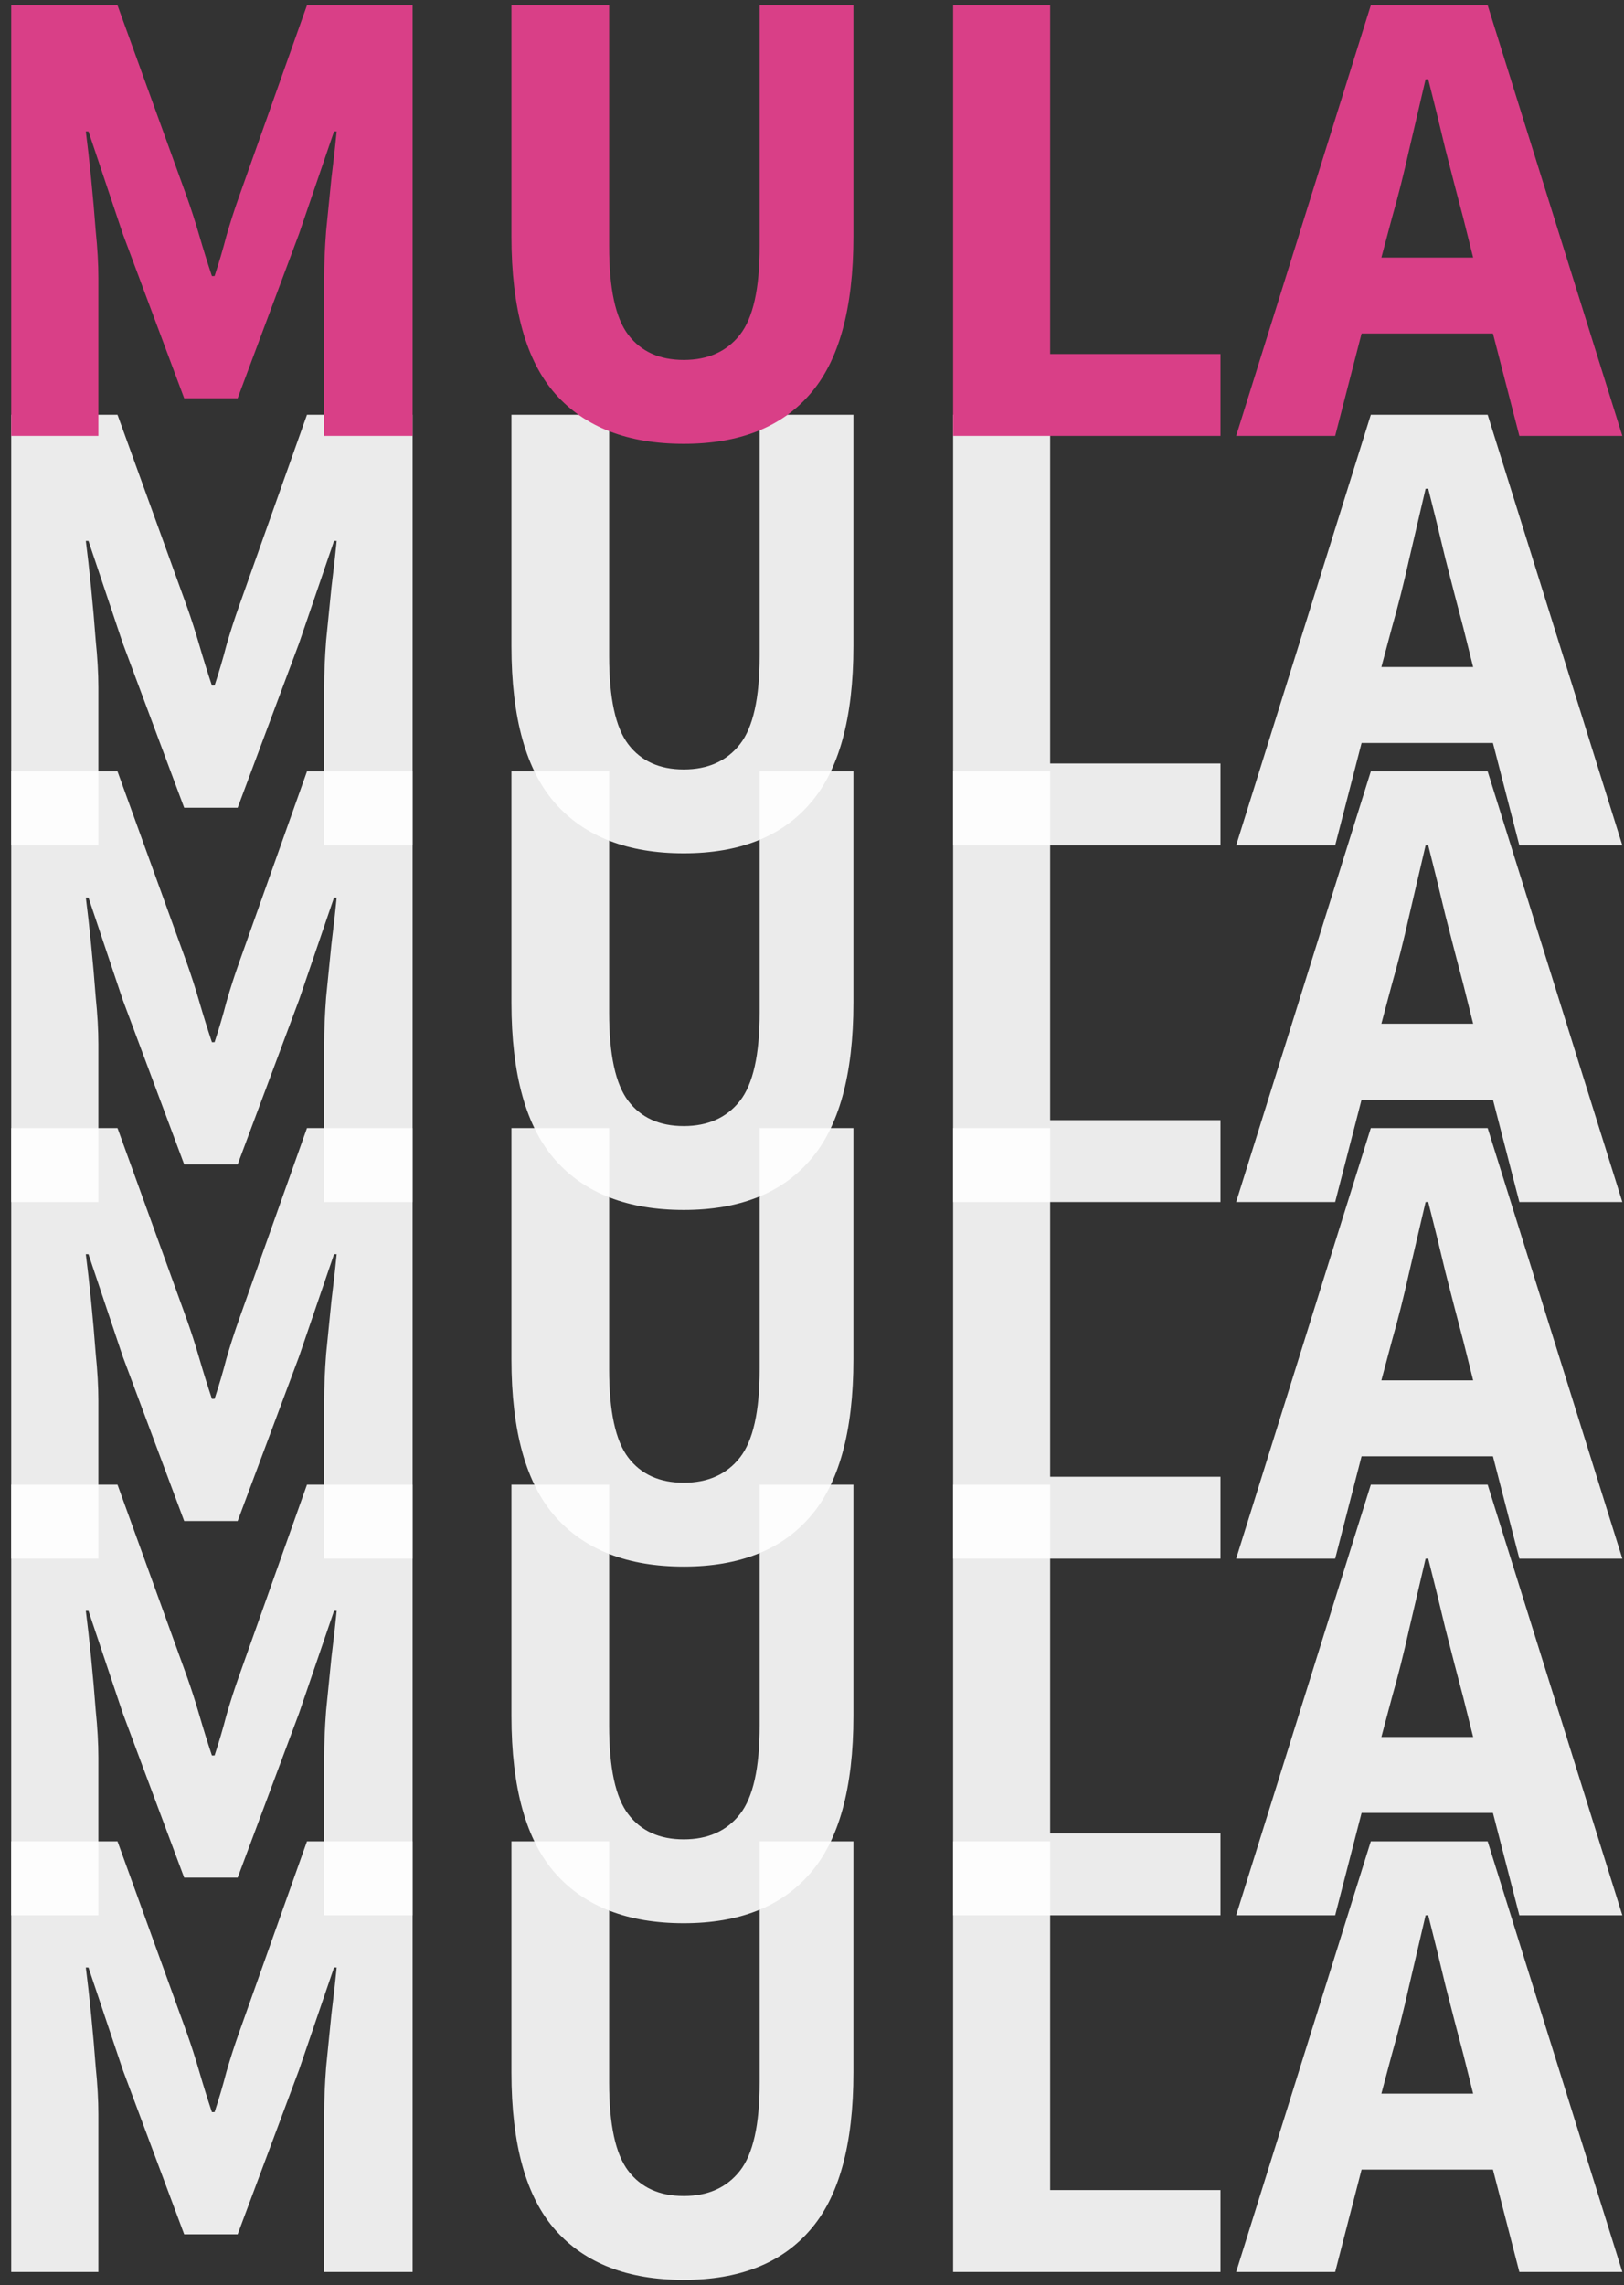 <svg width="123" height="173" viewBox="0 0 123 173" fill="none" xmlns="http://www.w3.org/2000/svg">
<rect x="0" y="0" width="123" height="173" fill="#333333" stroke="none"/>
<g style="mix-blend-mode:difference">
<path d="M0.85 64V31.4H8.9L14.15 45.9C14.483 46.833 14.8 47.817 15.1 48.85C15.4 49.883 15.717 50.9 16.05 51.9H16.25C16.583 50.9 16.883 49.883 17.15 48.85C17.45 47.817 17.767 46.833 18.1 45.9L23.25 31.4H31.25V64H24.55V52.05C24.55 50.983 24.6 49.8 24.7 48.5C24.833 47.167 24.967 45.833 25.1 44.5C25.267 43.167 25.4 41.983 25.5 40.95H25.3L22.65 48.7L18 61.15H13.95L9.3 48.7L6.7 40.95H6.5C6.633 41.983 6.767 43.167 6.9 44.5C7.033 45.833 7.15 47.167 7.25 48.5C7.383 49.8 7.45 50.983 7.45 52.05V64H0.85ZM51.786 64.6C47.553 64.6 44.319 63.35 42.086 60.85C39.853 58.35 38.736 54.367 38.736 48.9V31.4H46.136V49.65C46.136 52.85 46.619 55.083 47.586 56.35C48.553 57.617 49.953 58.25 51.786 58.25C53.619 58.25 55.036 57.617 56.036 56.35C57.036 55.083 57.536 52.85 57.536 49.65V31.4H64.636V48.9C64.636 54.367 63.536 58.35 61.336 60.85C59.169 63.35 55.986 64.6 51.786 64.6ZM72.188 64V31.4H79.538V57.8H92.438V64H72.188ZM105.424 47.5L104.624 50.5H111.574L110.824 47.5C110.39 45.867 109.94 44.133 109.474 42.3C109.04 40.467 108.607 38.7 108.174 37H107.974C107.574 38.733 107.157 40.517 106.724 42.35C106.324 44.15 105.89 45.867 105.424 47.5ZM93.624 64L103.824 31.4H112.674L122.874 64H115.074L113.074 56.25H103.124L101.124 64H93.624Z" fill="white" fill-opacity="0.9"/>
</g>
<g style="mix-blend-mode:difference">
<path d="M0.85 91V58.4H8.9L14.15 72.9C14.483 73.833 14.8 74.817 15.1 75.85C15.4 76.883 15.717 77.9 16.05 78.9H16.25C16.583 77.9 16.883 76.883 17.15 75.85C17.45 74.817 17.767 73.833 18.1 72.9L23.25 58.4H31.25V91H24.55V79.05C24.55 77.983 24.6 76.8 24.7 75.5C24.833 74.167 24.967 72.833 25.1 71.5C25.267 70.167 25.4 68.983 25.5 67.95H25.3L22.65 75.7L18 88.15H13.95L9.3 75.7L6.7 67.95H6.5C6.633 68.983 6.767 70.167 6.9 71.5C7.033 72.833 7.15 74.167 7.25 75.5C7.383 76.8 7.45 77.983 7.45 79.05V91H0.85ZM51.786 91.6C47.553 91.6 44.319 90.35 42.086 87.85C39.853 85.35 38.736 81.367 38.736 75.9V58.4H46.136V76.65C46.136 79.85 46.619 82.083 47.586 83.35C48.553 84.617 49.953 85.25 51.786 85.25C53.619 85.25 55.036 84.617 56.036 83.35C57.036 82.083 57.536 79.85 57.536 76.65V58.4H64.636V75.9C64.636 81.367 63.536 85.35 61.336 87.85C59.169 90.35 55.986 91.6 51.786 91.6ZM72.188 91V58.4H79.538V84.8H92.438V91H72.188ZM105.424 74.5L104.624 77.5H111.574L110.824 74.5C110.39 72.867 109.94 71.133 109.474 69.3C109.04 67.467 108.607 65.7 108.174 64H107.974C107.574 65.733 107.157 67.517 106.724 69.35C106.324 71.15 105.89 72.867 105.424 74.5ZM93.624 91L103.824 58.4H112.674L122.874 91H115.074L113.074 83.25H103.124L101.124 91H93.624Z" fill="white" fill-opacity="0.9"/>
</g>
<g style="mix-blend-mode:difference">
<path d="M0.85 118V85.4H8.9L14.15 99.9C14.483 100.833 14.8 101.817 15.1 102.85C15.4 103.883 15.717 104.9 16.05 105.9H16.25C16.583 104.9 16.883 103.883 17.15 102.85C17.45 101.817 17.767 100.833 18.1 99.9L23.25 85.4H31.25V118H24.55V106.05C24.55 104.983 24.6 103.8 24.7 102.5C24.833 101.167 24.967 99.833 25.1 98.5C25.267 97.167 25.4 95.983 25.5 94.95H25.3L22.65 102.7L18 115.15H13.95L9.3 102.7L6.7 94.95H6.5C6.633 95.983 6.767 97.167 6.9 98.5C7.033 99.833 7.15 101.167 7.25 102.5C7.383 103.8 7.45 104.983 7.45 106.05V118H0.85ZM51.786 118.6C47.553 118.6 44.319 117.35 42.086 114.85C39.853 112.35 38.736 108.367 38.736 102.9V85.4H46.136V103.65C46.136 106.85 46.619 109.083 47.586 110.35C48.553 111.617 49.953 112.25 51.786 112.25C53.619 112.25 55.036 111.617 56.036 110.35C57.036 109.083 57.536 106.85 57.536 103.65V85.4H64.636V102.9C64.636 108.367 63.536 112.35 61.336 114.85C59.169 117.35 55.986 118.6 51.786 118.6ZM72.188 118V85.4H79.538V111.8H92.438V118H72.188ZM105.424 101.5L104.624 104.5H111.574L110.824 101.5C110.39 99.867 109.94 98.133 109.474 96.3C109.04 94.467 108.607 92.7 108.174 91H107.974C107.574 92.733 107.157 94.517 106.724 96.35C106.324 98.15 105.89 99.867 105.424 101.5ZM93.624 118L103.824 85.4H112.674L122.874 118H115.074L113.074 110.25H103.124L101.124 118H93.624Z" fill="white" fill-opacity="0.9"/>
</g>
<g style="mix-blend-mode:difference">
<path d="M0.85 145V112.4H8.9L14.15 126.9C14.483 127.833 14.8 128.817 15.1 129.85C15.4 130.883 15.717 131.9 16.05 132.9H16.25C16.583 131.9 16.883 130.883 17.15 129.85C17.45 128.817 17.767 127.833 18.1 126.9L23.25 112.4H31.25V145H24.55V133.05C24.55 131.983 24.6 130.8 24.7 129.5C24.833 128.167 24.967 126.833 25.1 125.5C25.267 124.167 25.4 122.983 25.5 121.95H25.3L22.65 129.7L18 142.15H13.95L9.3 129.7L6.7 121.95H6.5C6.633 122.983 6.767 124.167 6.9 125.5C7.033 126.833 7.15 128.167 7.25 129.5C7.383 130.8 7.45 131.983 7.45 133.05V145H0.85ZM51.786 145.6C47.553 145.6 44.319 144.35 42.086 141.85C39.853 139.35 38.736 135.367 38.736 129.9V112.4H46.136V130.65C46.136 133.85 46.619 136.083 47.586 137.35C48.553 138.617 49.953 139.25 51.786 139.25C53.619 139.25 55.036 138.617 56.036 137.35C57.036 136.083 57.536 133.85 57.536 130.65V112.4H64.636V129.9C64.636 135.367 63.536 139.35 61.336 141.85C59.169 144.35 55.986 145.6 51.786 145.6ZM72.188 145V112.4H79.538V138.8H92.438V145H72.188ZM105.424 128.5L104.624 131.5H111.574L110.824 128.5C110.39 126.867 109.94 125.133 109.474 123.3C109.04 121.467 108.607 119.7 108.174 118H107.974C107.574 119.733 107.157 121.517 106.724 123.35C106.324 125.15 105.89 126.867 105.424 128.5ZM93.624 145L103.824 112.4H112.674L122.874 145H115.074L113.074 137.25H103.124L101.124 145H93.624Z" fill="white" fill-opacity="0.9"/>
</g>
<g style="mix-blend-mode:difference">
<path d="M0.85 172V139.4H8.9L14.15 153.9C14.483 154.833 14.8 155.817 15.1 156.85C15.4 157.883 15.717 158.9 16.05 159.9H16.25C16.583 158.9 16.883 157.883 17.15 156.85C17.45 155.817 17.767 154.833 18.1 153.9L23.25 139.4H31.25V172H24.55V160.05C24.55 158.983 24.6 157.8 24.7 156.5C24.833 155.167 24.967 153.833 25.1 152.5C25.267 151.167 25.4 149.983 25.5 148.95H25.3L22.65 156.7L18 169.15H13.95L9.3 156.7L6.7 148.95H6.5C6.633 149.983 6.767 151.167 6.9 152.5C7.033 153.833 7.15 155.167 7.25 156.5C7.383 157.8 7.45 158.983 7.45 160.05V172H0.85ZM51.786 172.6C47.553 172.6 44.319 171.35 42.086 168.85C39.853 166.35 38.736 162.367 38.736 156.9V139.4H46.136V157.65C46.136 160.85 46.619 163.083 47.586 164.35C48.553 165.617 49.953 166.25 51.786 166.25C53.619 166.25 55.036 165.617 56.036 164.35C57.036 163.083 57.536 160.85 57.536 157.65V139.4H64.636V156.9C64.636 162.367 63.536 166.35 61.336 168.85C59.169 171.35 55.986 172.6 51.786 172.6ZM72.188 172V139.4H79.538V165.8H92.438V172H72.188ZM105.424 155.5L104.624 158.5H111.574L110.824 155.5C110.39 153.867 109.94 152.133 109.474 150.3C109.04 148.467 108.607 146.7 108.174 145H107.974C107.574 146.733 107.157 148.517 106.724 150.35C106.324 152.15 105.89 153.867 105.424 155.5ZM93.624 172L103.824 139.4H112.674L122.874 172H115.074L113.074 164.25H103.124L101.124 172H93.624Z" fill="white" fill-opacity="0.9"/>
</g>
<path d="M0.85 33V0.4H8.9L14.15 14.9C14.483 15.833 14.8 16.817 15.1 17.85C15.4 18.883 15.717 19.9 16.05 20.9H16.25C16.583 19.9 16.883 18.883 17.15 17.85C17.45 16.817 17.767 15.833 18.1 14.9L23.25 0.4H31.25V33H24.55V21.05C24.55 19.983 24.6 18.8 24.7 17.5C24.833 16.167 24.967 14.833 25.1 13.5C25.267 12.167 25.4 10.983 25.5 9.95H25.3L22.65 17.7L18 30.15H13.95L9.3 17.7L6.7 9.95H6.5C6.633 10.983 6.767 12.167 6.9 13.5C7.033 14.833 7.15 16.167 7.25 17.5C7.383 18.8 7.45 19.983 7.45 21.05V33H0.85ZM51.786 33.6C47.553 33.6 44.319 32.35 42.086 29.85C39.853 27.35 38.736 23.367 38.736 17.9V0.4H46.136V18.65C46.136 21.85 46.619 24.083 47.586 25.35C48.553 26.617 49.953 27.25 51.786 27.25C53.619 27.25 55.036 26.617 56.036 25.35C57.036 24.083 57.536 21.85 57.536 18.65V0.4H64.636V17.9C64.636 23.367 63.536 27.35 61.336 29.85C59.169 32.35 55.986 33.6 51.786 33.6ZM72.188 33V0.4H79.538V26.8H92.438V33H72.188ZM105.424 16.5L104.624 19.5H111.574L110.824 16.5C110.39 14.867 109.94 13.133 109.474 11.3C109.04 9.467 108.607 7.7 108.174 6H107.974C107.574 7.733 107.157 9.517 106.724 11.35C106.324 13.15 105.89 14.867 105.424 16.5ZM93.624 33L103.824 0.4H112.674L122.874 33H115.074L113.074 25.25H103.124L101.124 33H93.624Z" fill="#D93F87"/>
</svg>

